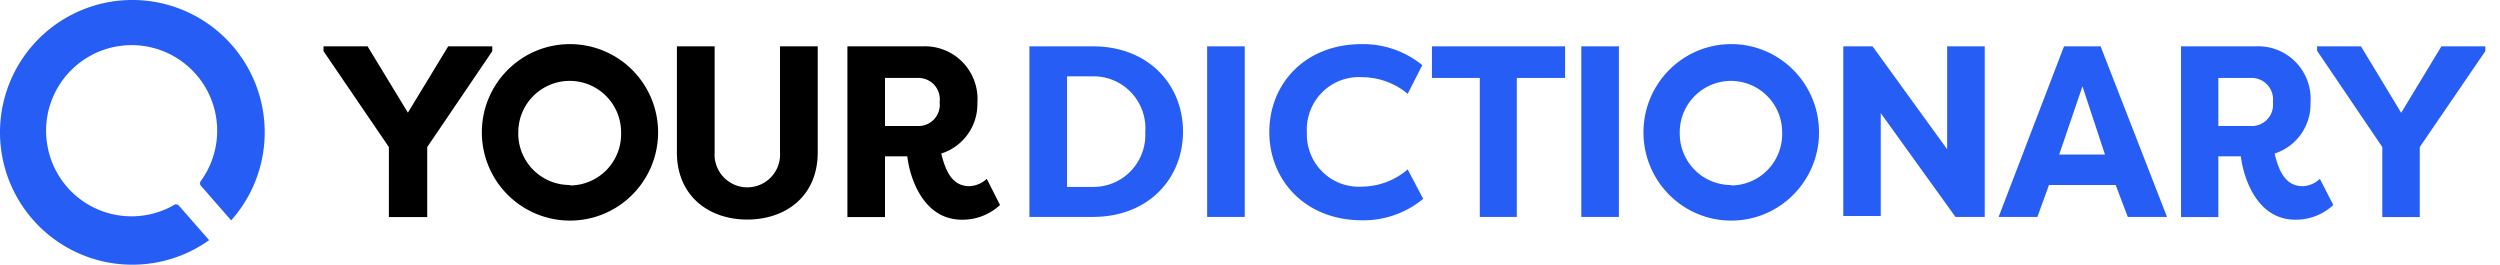 <svg class="ydr-logo__image ydr-logo__image_desktop hidden sm:block" height="18" viewBox="0 0 170 18" width="170" xmlns="http://www.w3.org/2000/svg"><g fill="none" fill-rule="evenodd" transform="translate(-1155 -2397)"><g id="Logo-desktop"><path d="M0 0h170v18H0z" transform="translate(1155 2397)"></path><path d="M12.165 13.985a.248.248 0 00-.32-.052A5.807 5.807 0 013.206 9.8a5.817 5.817 0 1110.447 2.511.258.258 0 000 .31l2.066 2.366a9 9 0 10-1.498 1.343l-2.056-2.345z" fill="#265EF5" transform="translate(1155 2397)"></path><path d="M38.758 3a5.996 5.996 0 015.992 6c0 3.314-2.682 6-5.992 6a5.996 5.996 0 01-5.992-6c0-3.314 2.683-6 5.992-6zm-13.762.15l2.741 4.511 2.742-4.511h2.996v.33L29.051 10v4.76h-2.607V10L22 3.48v-.33h2.996zM38.738 5.5A3.498 3.498 0 0035.243 9a3.5 3.5 0 001.002 2.534 3.493 3.493 0 002.513 1.046v.03a3.483 3.483 0 002.502-1.068A3.493 3.493 0 0042.234 9c0-1.933-1.565-3.5-3.496-3.5zm16.868-2.35v7.21c0 3-2.197 4.57-4.794 4.57-2.596 0-4.783-1.59-4.783-4.57V3.15h2.566v7.21a2.23 2.23 0 001.066 2.055c.71.432 1.602.432 2.313 0a2.23 2.23 0 001.066-2.055V3.15h2.566zm8.4 7.29c.299 1.23.758 2.22 1.917 2.22.44-.02.858-.197 1.178-.5L68 13.94a3.732 3.732 0 01-2.587 1c-2.746 0-3.585-3.08-3.715-4.31H60.18v4.13h-2.556V3.15h5.153a3.573 3.573 0 012.701 1.1A3.583 3.583 0 0166.462 7a3.52 3.52 0 01-2.457 3.44zm-1.559-1.87a1.447 1.447 0 001.448-1.63 1.451 1.451 0 00-1.448-1.64H60.18v3.27h2.267z" fill="#000" fill-rule="nonzero" transform="translate(1155 2397)"></path><path d="M74.317 14.75H70V3.15h4.317c3.77 0 6.127 2.6 6.127 5.8 0 3.2-2.357 5.8-6.127 5.8zm0-9.56h-1.76v7.52h1.76a3.513 3.513 0 002.578-1.081A3.55 3.55 0 0077.878 9a3.551 3.551 0 00-.945-2.695 3.512 3.512 0 00-2.616-1.115zm10.325 9.56h-2.557V3.15h2.557v11.6zM92.609 3a6.384 6.384 0 014.108 1.43l-.995 1.95a4.848 4.848 0 00-3.073-1.13 3.53 3.53 0 00-2.732 1.018 3.57 3.57 0 00-1.048 2.733 3.56 3.56 0 001.058 2.684 3.52 3.52 0 002.692 1.006 4.839 4.839 0 003.103-1.17l1.055 2a6.384 6.384 0 01-4.138 1.46c-3.91 0-6.326-2.75-6.326-6S88.7 3 92.609 3zm13.816.15V5.3h-3.282v9.45h-2.517V5.3h-3.253V3.15h9.052zm3.66 11.6h-2.556V3.15h2.556v11.6zM117.725 3c3.296 0 5.968 2.687 5.968 6 0 3.314-2.672 6-5.968 6-3.297 0-5.969-2.686-5.969-6 0-3.313 2.672-6 5.969-6zm0 9.61a3.472 3.472 0 002.488-1.07 3.51 3.51 0 00.973-2.54 3.49 3.49 0 00-3.481-3.5 3.49 3.49 0 00-3.482 3.5 3.51 3.51 0 00.998 2.534 3.472 3.472 0 002.504 1.047v.03zm10.165-4.92v7h-2.546V3.15h1.99l5.072 7v-7h2.556v11.6h-1.99l-5.082-7.06zm8.017 7.06l4.446-11.6h2.487l4.516 11.6h-2.666l-.825-2.17h-4.536l-.786 2.17h-2.636zm4.118-4.24h3.113l-1.531-4.64-1.582 4.64zm16.099-6.27a3.591 3.591 0 01.99 2.76 3.519 3.519 0 01-2.437 3.44c.288 1.23.756 2.22 1.91 2.22.435-.017.85-.195 1.163-.5l.915 1.78a3.75 3.75 0 01-2.576 1c-2.735 0-3.57-3.08-3.71-4.31h-1.532v4.13h-2.536V3.15h5.102a3.551 3.551 0 012.71 1.09zm4.421-1.09l2.736 4.52 2.735-4.52H169v.33L164.544 10v4.76h-2.547V10l-4.436-6.55v-.3h2.984zm-7.44 2.15h-2.258v3.27h2.258a1.44 1.44 0 001.096-.482c.278-.312.408-.731.356-1.147a1.465 1.465 0 00-.356-1.151 1.449 1.449 0 00-1.096-.49z" fill="#265EF5" fill-rule="nonzero" transform="translate(1155 2397)"></path></g></g></svg>